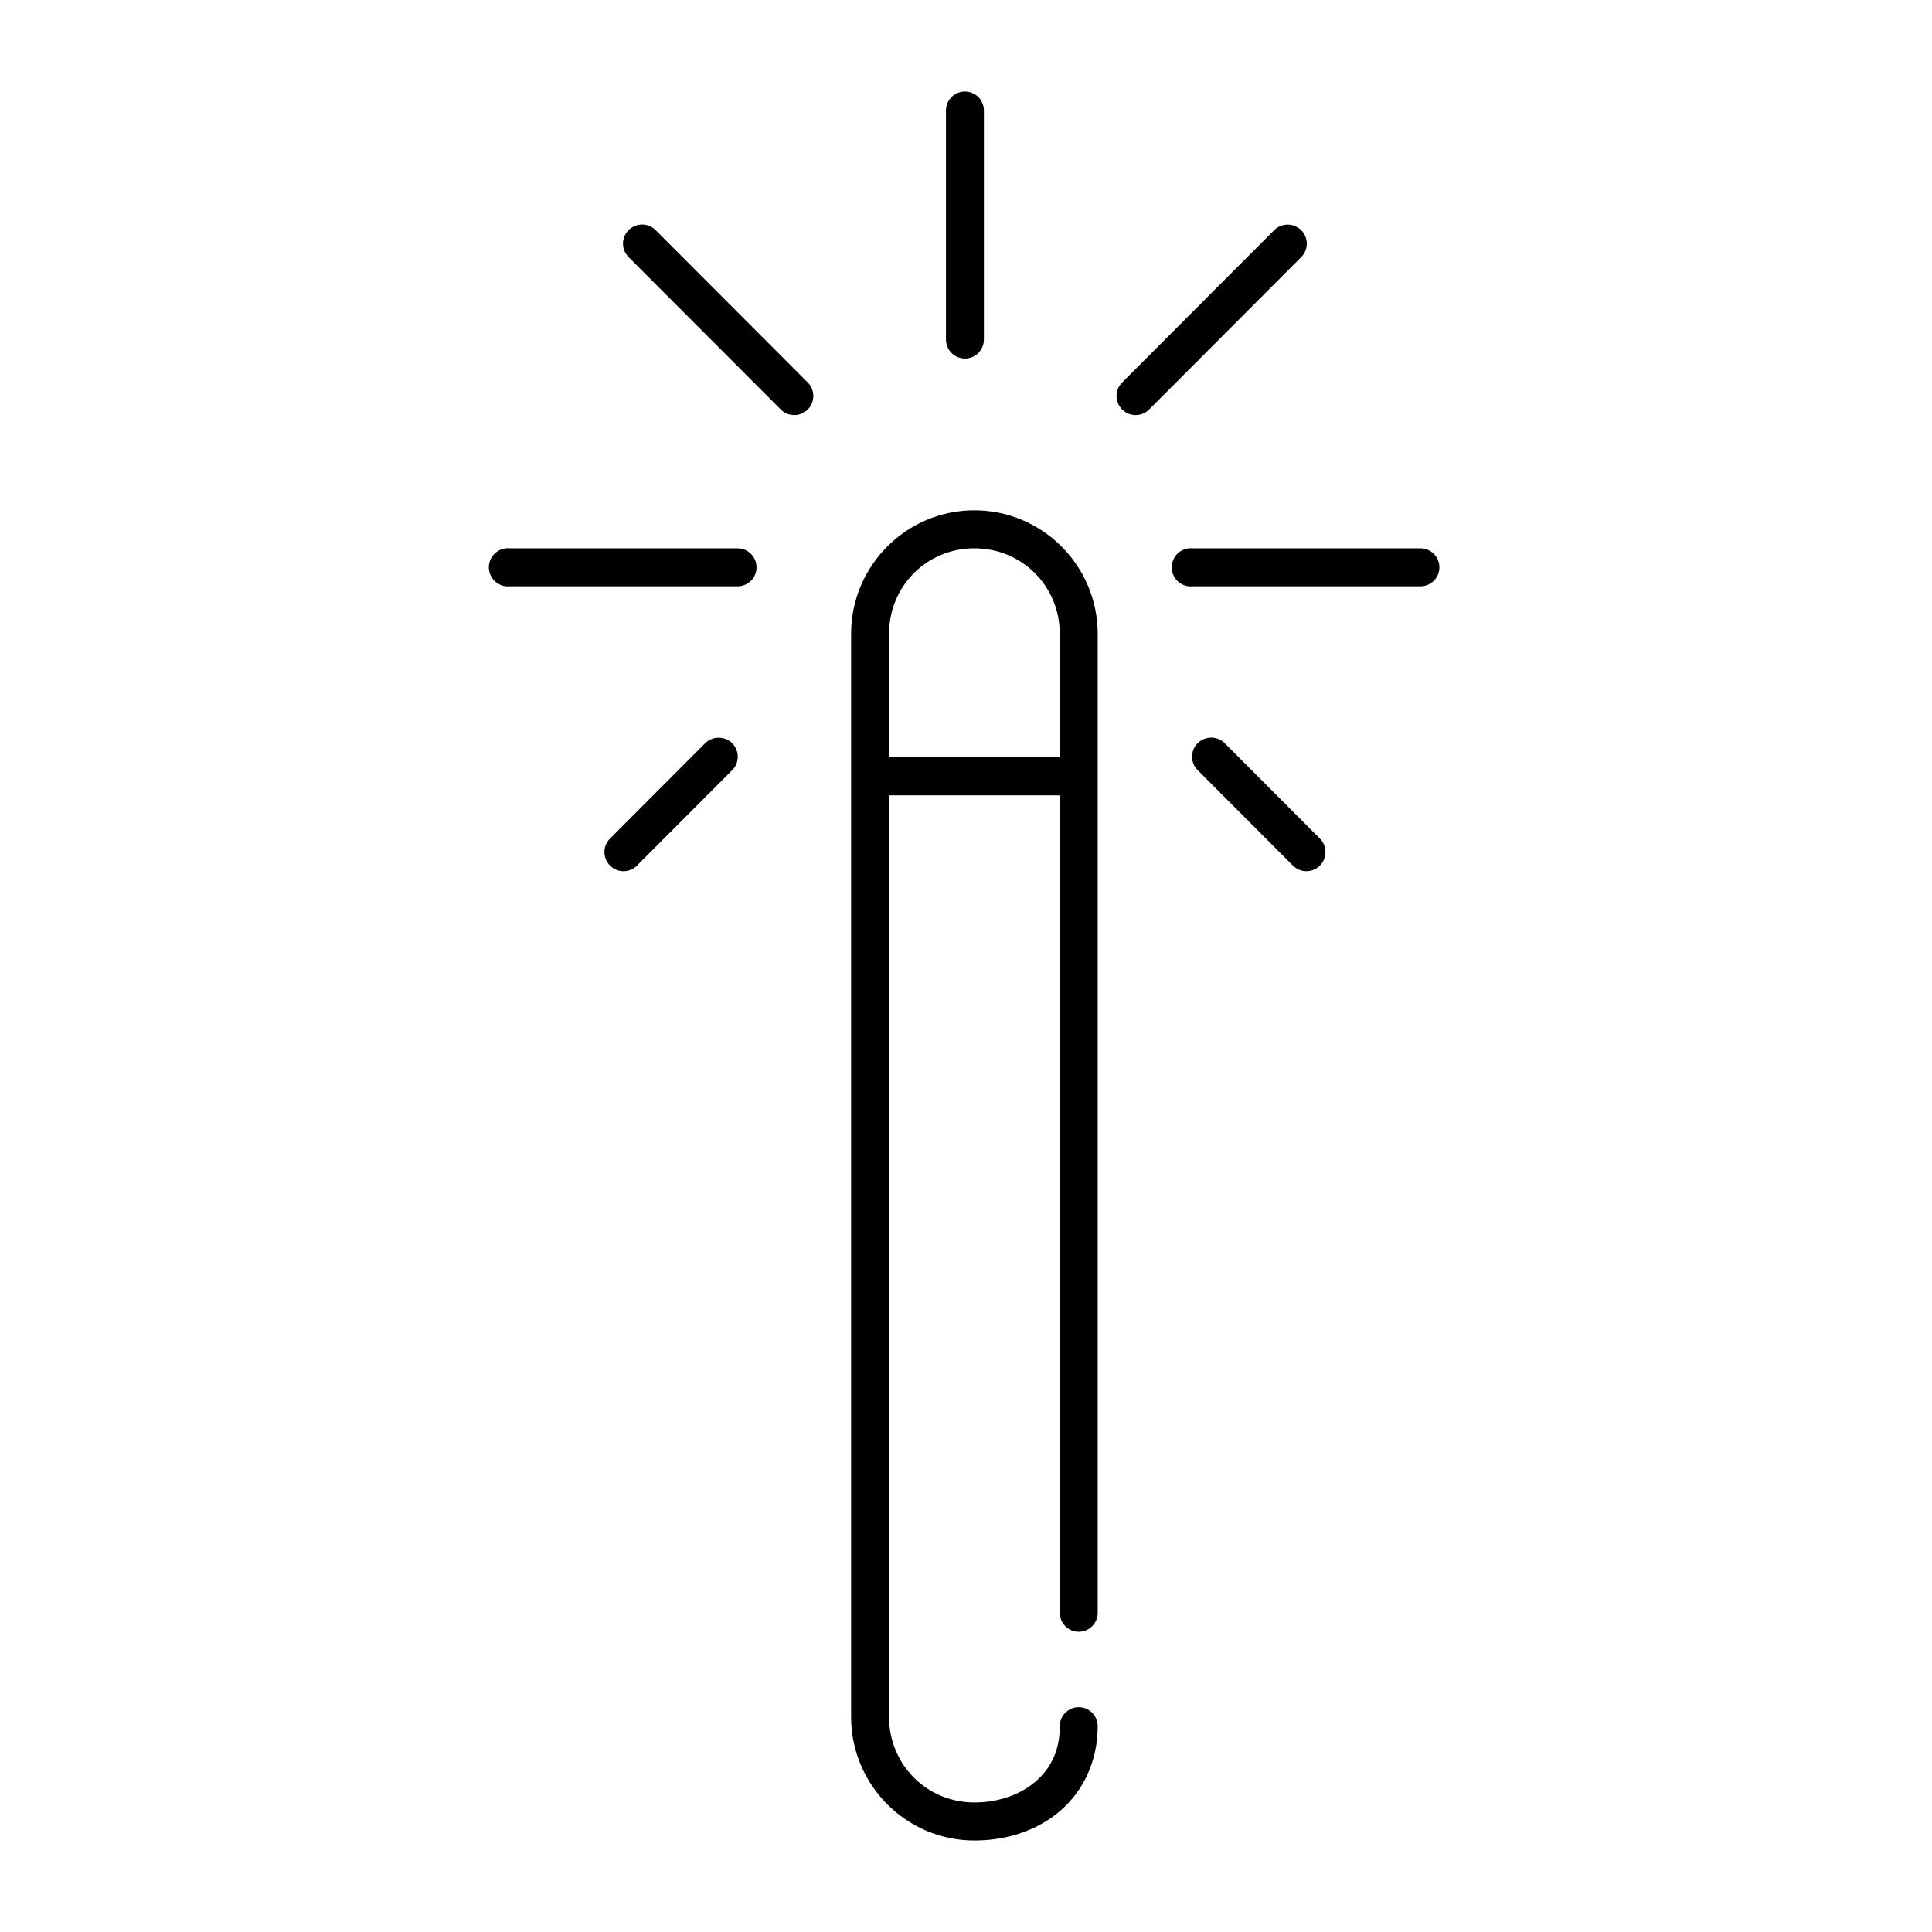 <?xml version="1.0" encoding="UTF-8"?>
<!-- Uploaded to: SVG Repo, www.svgrepo.com, Generator: SVG Repo Mixer Tools -->
<svg fill="#000000" width="800px" height="800px" version="1.1" viewBox="144 144 512 512" xmlns="http://www.w3.org/2000/svg">
 <path d="m399.09 168.29c-2.59 0.324-4.5 2.578-4.398 5.191v60.434c-0.02 1.348 0.504 2.644 1.449 3.606 0.941 0.961 2.234 1.5 3.578 1.5 1.348 0 2.637-0.539 3.578-1.5 0.945-0.961 1.469-2.258 1.449-3.606v-60.434c0.059-1.48-0.539-2.91-1.625-3.91-1.09-1-2.566-1.469-4.031-1.281zm-85.457 35.25h0.004c-1.957 0.191-3.625 1.508-4.266 3.367-0.645 1.863-0.145 3.93 1.277 5.289l40.215 40.289c0.938 0.961 2.219 1.508 3.559 1.523 1.344 0.016 2.637-0.504 3.594-1.441 0.961-0.941 1.508-2.223 1.52-3.566 0.016-1.344-0.504-2.641-1.445-3.598l-40.215-40.289c-1.082-1.168-2.656-1.754-4.238-1.574zm171.38 0c-1.312 0.051-2.551 0.617-3.453 1.574l-40.215 40.289c-0.941 0.957-1.461 2.254-1.445 3.598 0.016 1.344 0.562 2.625 1.52 3.562 0.961 0.941 2.25 1.461 3.594 1.445 1.34-0.016 2.621-0.562 3.559-1.523l40.215-40.289c1.512-1.461 1.957-3.711 1.117-5.641-0.84-1.93-2.789-3.133-4.891-3.016zm-82.785 75.695c-18.016 0-32.676 14.688-32.676 32.734v287.05c0 18.047 14.66 32.734 32.676 32.734 8.73 0 16.91-2.75 22.934-8.027 6.023-5.277 9.738-13.168 9.738-22.188l0.004-0.004c0.02-1.348-0.504-2.644-1.445-3.606-0.945-0.961-2.234-1.5-3.582-1.5-1.344 0-2.633 0.539-3.578 1.5-0.945 0.961-1.469 2.258-1.449 3.606 0 6.32-2.312 11-6.285 14.477-3.969 3.477-9.754 5.664-16.336 5.664-12.617 0-22.621-10.02-22.621-22.66v-244.24h45.242v216.55c-0.02 1.348 0.504 2.648 1.449 3.609 0.945 0.957 2.234 1.5 3.578 1.5 1.348 0 2.637-0.543 3.582-1.5 0.941-0.961 1.465-2.262 1.445-3.609v-259.35c0-18.047-14.66-32.734-32.676-32.734zm-124.1 10.07v0.004c-1.332 0.125-2.562 0.773-3.418 1.809-0.852 1.031-1.262 2.363-1.137 3.699 0.262 2.781 2.723 4.824 5.496 4.562h60.324c1.344 0.02 2.641-0.504 3.598-1.449 0.961-0.945 1.5-2.238 1.5-3.586s-0.539-2.641-1.5-3.586c-0.957-0.945-2.254-1.469-3.598-1.449h-60.324c-0.312-0.031-0.629-0.031-0.941 0zm124.1 0c12.617 0 22.621 10.02 22.621 22.66v32.734h-45.242v-32.734c0-12.641 10-22.66 22.621-22.66zm56.867 0v0.004c-1.332 0.125-2.562 0.773-3.418 1.809-0.852 1.031-1.262 2.363-1.137 3.699 0.258 2.781 2.723 4.824 5.496 4.562h60.324c1.344 0.02 2.641-0.504 3.598-1.449 0.961-0.945 1.5-2.238 1.5-3.586s-0.539-2.641-1.5-3.586c-0.957-0.945-2.254-1.469-3.598-1.449h-60.324c-0.312-0.031-0.629-0.031-0.941 0zm-124.88 50.203v0.004c-1.312 0.051-2.555 0.613-3.457 1.57l-25.133 25.18c-0.941 0.961-1.461 2.254-1.445 3.598s0.559 2.629 1.52 3.566c0.957 0.941 2.25 1.461 3.594 1.445 1.34-0.016 2.621-0.566 3.555-1.527l25.133-25.18h0.004c1.512-1.461 1.961-3.711 1.117-5.641-0.84-1.93-2.789-3.133-4.887-3.012zm130.23 0-0.004 0.004c-1.957 0.188-3.621 1.504-4.262 3.367-0.645 1.859-0.145 3.926 1.277 5.285l25.133 25.18h0.004c0.934 0.965 2.215 1.512 3.559 1.527 1.34 0.016 2.633-0.504 3.59-1.441 0.961-0.941 1.508-2.227 1.52-3.57 0.016-1.344-0.504-2.637-1.445-3.598l-25.133-25.18c-1.086-1.168-2.656-1.75-4.242-1.57z"/>
</svg>